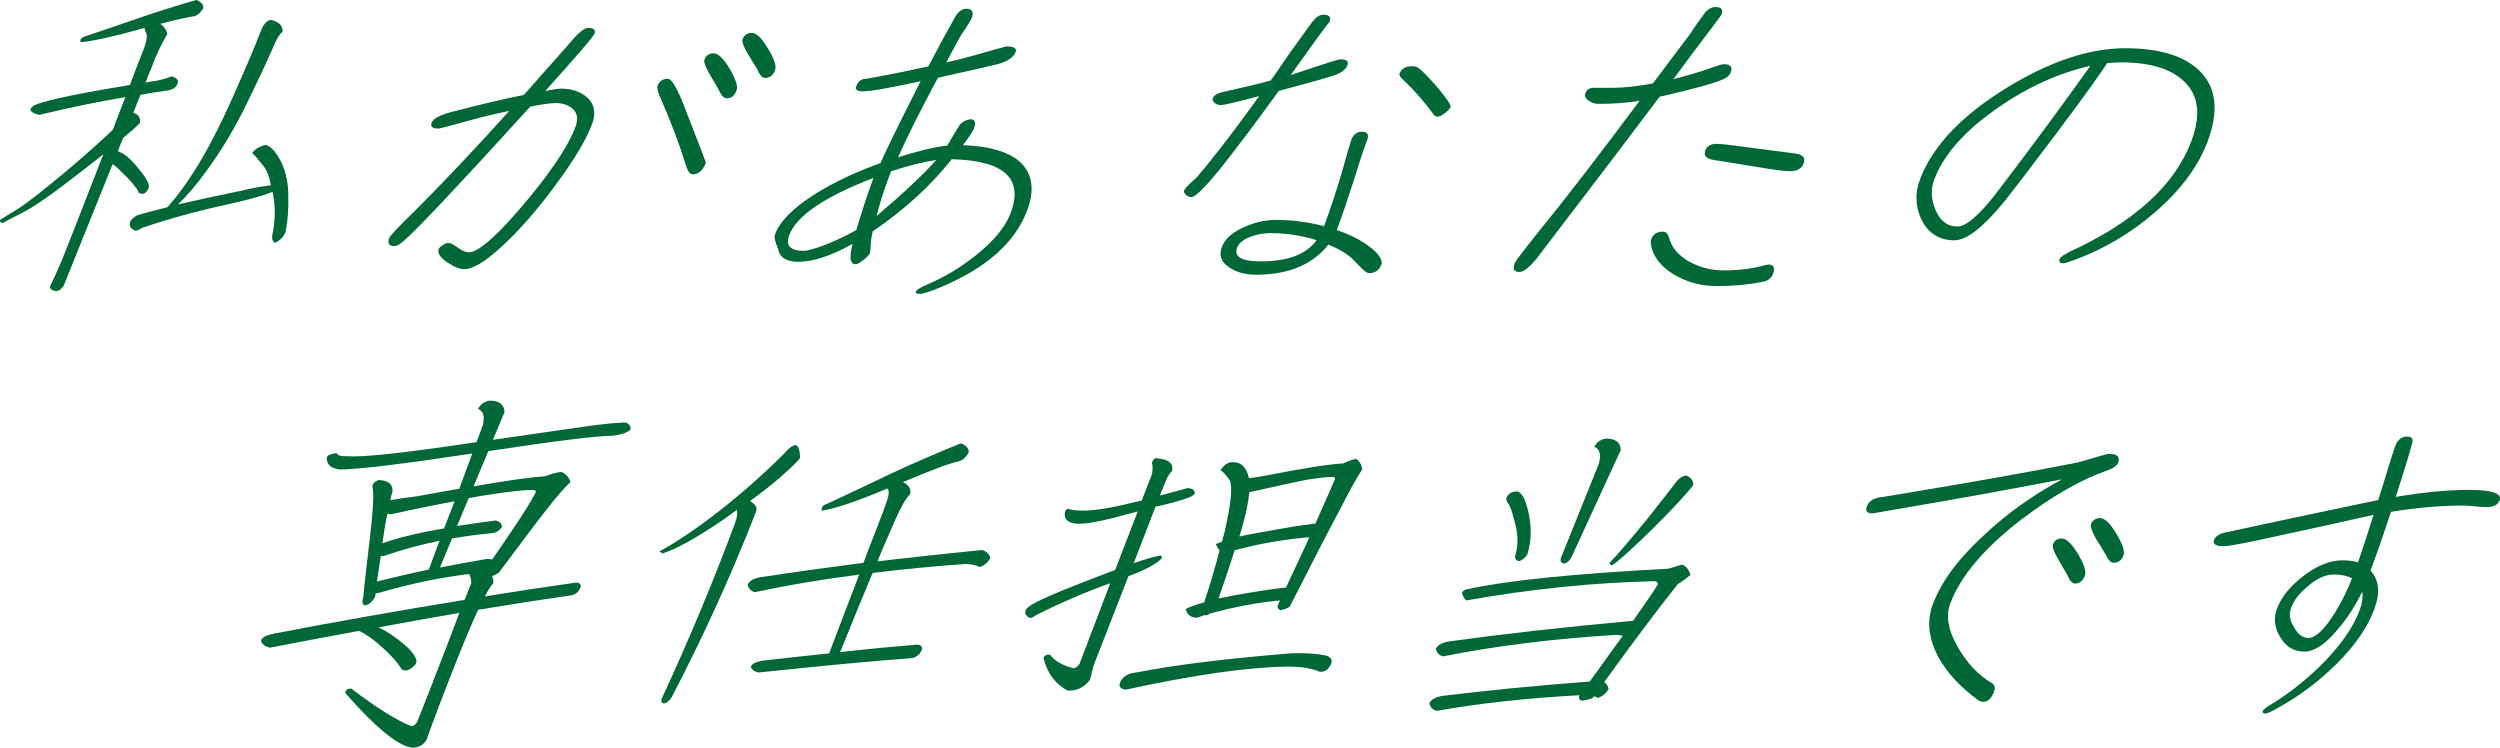 <?xml version="1.0" encoding="UTF-8"?><svg id="_レイヤー_2" xmlns="http://www.w3.org/2000/svg" width="451.44" height="135.02" viewBox="0 0 451.44 135.02"><defs><style>.cls-1{fill:#006837;stroke-width:0px;}</style></defs><g id="con01"><path class="cls-1" d="m32.03,15.14c-.19.66-.81,1.06-1.85,1.2-1.7.24-3.3.5-4.81.78-.44,1.04-.87,2.12-1.29,3.25.93.28,1.33.9,1.19,1.84-.75.76-1.75,1.65-3.02,2.69-.35.8-.67,1.6-.97,2.41.19.05.35.12.47.21.73.28,1.55.94,2.46,1.98.88.99,1.58,1.89,2.12,2.69.52.85.67,1.49.46,1.91-.26.57-.64.87-1.12.92-.5-.05-.76-.26-.78-.64-.81-1.18-1.72-2.22-2.74-3.11-.59-.66-1.19-1.2-1.81-1.63-2.46,6.09-5.41,13.4-8.83,21.93-.49.75-1.03,1.08-1.62.99-.74-.24-1.01-.57-.8-.99.63-1.27,1.34-2.85,2.15-4.74.54-1.32,3.02-7.64,7.42-18.96-1.18.94-2.39,1.89-3.62,2.83-5.05,3.96-8.67,6.51-10.86,7.64-2.17,1.09-3.37,1.72-3.59,1.91-.47,0-.66-.19-.57-.57.26-.14,1.26-.75,3.02-1.84,1.75-1.08,5.01-3.63,9.77-7.64,3.35-2.88,5.88-5.14,7.58-6.79.7-1.89,1.45-3.84,2.26-5.87-5.09.85-10.24,1.91-15.44,3.18-.62,0-1.2-.26-1.74-.78.09-.52.49-.9,1.2-1.13,2.29-.85,7.88-2,16.79-3.47.75-2.03,1.55-4.1,2.39-6.23.65-1.6.81-2.69.51-3.25-.19-.33-.27-.61-.23-.85-.24.1-.48.17-.7.21-4.87,1.37-8.49,2.17-10.86,2.41-.19-.47.07-.83.78-1.06,2.84-.94,6.02-2.03,9.54-3.25,3.4-1.18,6.93-2.29,10.58-3.33.9.38,1.31.87,1.24,1.49-.42.71-.91,1.18-1.46,1.41-1.32.19-3.41.66-6.29,1.41.66.47,1.08,1.09,1.27,1.84-1.1,1.84-2.05,3.84-2.85,6.01-.37.85-.73,1.77-1.1,2.76.73-.14,1.42-.26,2.08-.35,1.12-.24,2-.5,2.62-.78.99.28,1.34.73,1.06,1.34Zm-7.58,26.53c-.87-.33-1.18-.87-.95-1.63.19-.38.59-.75,1.2-1.13,1-.33,2.85-.82,5.54-1.49,1.68-1.89,3.36-4.15,5.01-6.79,2.12-3.35,4.42-7.78,6.88-13.3,2.46-5.52,4.16-9.55,5.11-12.1.51-1.08,1.1-1.63,1.77-1.63,1.42.38,2.09,1.09,2.02,2.12-.52.42-1.02,1.2-1.49,2.33-1.14,2.64-2.77,6.13-4.89,10.47-2.08,4.34-4.49,8.4-7.24,12.17-1.83,2.55-3.58,4.62-5.27,6.23,3.01-.71,6.83-1.53,11.44-2.48,1.66-.42,3.45-.75,5.35-.99-.32-1.65-.81-2.85-1.47-3.61-.85-1.08-1.48-1.82-1.92-2.19.47-.71,1.28-1.2,2.42-1.49.95.24,1.89,1.27,2.82,3.11.88,1.84,1.3,3.92,1.28,6.23.06,2.36-.1,4.48-.49,6.37-.32.85-.95,1.51-1.9,1.98-.52-.28-.66-.9-.41-1.84.46-2.36.47-4.69.03-7,0-.14-.03-.26-.1-.35-1.77.71-4.49,1.46-8.16,2.26-5.42,1.18-10.57,2.59-15.44,4.25-.37.28-.74.45-1.12.5Z"/><path class="cls-1" d="m106.9,22.43c-1.08,2.93-3.43,6.79-7.03,11.6-3.46,4.58-6.63,8.14-9.49,10.68-2.83,2.59-5,3.89-6.51,3.89-.88,0-1.9-.4-3.06-1.2-1.33-.9-1.86-1.7-1.6-2.41.09-.24.33-.47.73-.71.36-.28.7-.42,1.01-.42.36,0,.93.28,1.71.85.78.57,1.45.85,2.02.85,1.56,0,4.5-2.48,8.83-7.43,5.54-6.41,9.02-11.51,10.42-15.28.47-1.27.35-2.29-.35-3.04-.79-.8-1.87-1.2-3.22-1.2-.88,0-2.42.21-4.6.64-12.88,14.15-20.5,22.24-22.87,24.27-.7.61-1.25.92-1.67.92-.99,0-1.3-.5-.93-1.49.14-.38,1.63-1.96,4.49-4.74,5.2-5.19,10.92-11.25,17.18-18.18-2.75.57-5.12,1.13-7.09,1.7-3.59.99-5.49,1.49-5.69,1.49-1.09,0-1.5-.35-1.24-1.06.3-.8,1.73-1.51,4.29-2.12,4.71-1.23,8.84-2.19,12.37-2.9,2.16-2.45,4.93-5.59,8.32-9.41,1.49-1.79,2.58-2.69,3.26-2.69,1.04,0,1.43.35,1.17,1.06-.19.52-3.16,3.96-8.89,10.33,1.35-.28,2.31-.42,2.88-.42,2.03,0,3.65.59,4.88,1.77,1.17,1.18,1.4,2.74.68,4.67Zm20.57,6.93c-.53,1.41-1.33,2.12-2.42,2.12-.52,0-.98-.73-1.37-2.19-1.06-3.44-2.6-7.48-4.63-12.1-.33-.8-.43-1.37-.31-1.7.31-.85.94-1.27,1.87-1.27.62,0,1.52,1.44,2.69,4.32,2.8,7.17,4.18,10.78,4.17,10.83Zm5.53-13.02c-.35.94-.94,1.42-1.77,1.42-.52,0-1.02-.54-1.5-1.63-.5-.9-1.02-1.79-1.57-2.69-.79-1.37-1.11-2.26-.95-2.69.28-.75.83-1.13,1.67-1.13.78,0,1.74.92,2.87,2.76,1.12,1.89,1.54,3.21,1.26,3.96Zm6.97-3.68c-.35.94-.97,1.42-1.85,1.42-.47,0-.94-.54-1.42-1.63-.55-.9-1.1-1.79-1.65-2.69-.79-1.37-1.12-2.24-.98-2.62.3-.8.86-1.2,1.69-1.2s1.8.94,2.92,2.83c1.13,1.84,1.56,3.14,1.28,3.89Z"/><path class="cls-1" d="m185.47,38c-2.12,5.71-7.21,10.28-15.29,13.73-2.1.9-3.49,1.34-4.16,1.34-.52,0-.73-.14-.62-.42.12-.33.89-.8,2.32-1.41,2.96-1.27,5.78-2.97,8.43-5.09,3.3-2.59,5.43-5.19,6.39-7.78,2.29-6.18-1.27-9.39-10.69-9.62-3.74,4.76-8.49,9.1-14.25,13.02-.25,1.09-.37,1.91-.37,2.48-.04.8-.08,1.27-.13,1.41-.12.33-.51.76-1.17,1.27-.61.52-1.09.78-1.46.78-.88,0-1.1-1.01-.66-3.04l.16-.64c-3.87,2.17-7.16,3.25-9.86,3.25-2.13,0-3.34-.8-3.63-2.41-.17-.38-.33-.8-.46-1.27-.17-.52-.2-.94-.07-1.27.87-2.36,3.25-4.76,7.12-7.22,3.26-2.07,7.23-3.96,11.91-5.66,1.62-3.54,4.05-8.47,7.27-14.79-5.6,1.23-9.1,1.84-10.5,1.84-.99,0-1.36-.33-1.11-.99.23-.61.61-1.01,1.15-1.2.05,0,.63-.09,1.74-.28,3.39-.61,6.76-1.3,10.11-2.05,2.11-4.01,3.68-6.91,4.71-8.7.63-1.13,1.33-1.7,2.11-1.7,1.09,0,1.43.57,1.01,1.7-.07.19-.42.78-1.05,1.77-.68.99-1.04,1.53-1.07,1.63l-2.49,4.6c1.87-.42,3.71-.9,5.51-1.41,2.55-.71,4.31-1.2,5.3-1.49,1.4,0,1.98.33,1.74.99-.35.94-1.4,1.68-3.15,2.19-.92.24-4.55,1.06-10.89,2.48-3.17,5.9-5.57,10.68-7.2,14.36,3.54-1.13,6.5-1.84,8.89-2.12,1.11-1.89,1.86-3.14,2.25-3.75.61-.66,1.33-.99,2.16-.99.64.1.77.66.38,1.7-.16.42-.81,1.42-1.96,2.97,5.07.19,8.61,1.3,10.61,3.33,1.98,2.08,2.31,4.91.98,8.49Zm-30.84,3.54c1-3.4,1.99-6.41,2.97-9.06l.13-.35c-8.84,3.4-13.91,6.84-15.21,10.33-.7,1.89.17,2.83,2.61,2.83.67,0,1.95-.35,3.82-1.06,1.94-.75,3.83-1.65,5.67-2.69Zm14.44-12.66c-2.25.33-4.97,1.01-8.16,2.05-.28.75-.53,1.42-.74,1.98-.7,1.89-1.32,3.92-1.87,6.09,4.84-4.1,8.43-7.48,10.76-10.12Z"/><path class="cls-1" d="m243.3,11.82c-.25.66-.95,1.23-2.11,1.7-1.2.42-4.62,1.39-10.27,2.9-4.06,5.61-7.59,10.31-10.6,14.08-2.77,3.4-4.49,5.09-5.16,5.09-.42,0-.75-.14-1.01-.42-.31-.28-.42-.54-.33-.78.09-.24.5-.71,1.23-1.41.76-.66,1.16-1.04,1.2-1.13,2.94-3.44,6.65-8.28,11.14-14.5-4.14,1.09-6.45,1.63-6.91,1.63-.42,0-.79-.12-1.11-.35-.36-.28-.48-.59-.36-.92.17-.47.72-.82,1.64-1.06,3.27-.71,6.21-1.42,8.81-2.12l1.49-2.12c1.29-1.93,3.3-4.76,6.03-8.49.68-.85,1.33-1.27,1.95-1.27,1.09,0,1.48.42,1.16,1.27l-1.36,1.77c-.5.66-2.38,3.28-5.64,7.85,1.89-.61,4.17-1.37,6.84-2.26,1.23-.38,1.95-.57,2.16-.57,1.09,0,1.5.38,1.22,1.13Zm6.15,35.94c-.38,1.04-1.12,1.56-2.21,1.56-.36,0-.88-.35-1.55-1.06-.45-.47-.9-.94-1.35-1.41-1.12-1.04-2.61-1.93-4.46-2.69-2.85,3.63-7.21,5.45-13.08,5.45-1.87,0-3.45-.42-4.75-1.27-1.52-.94-1.99-2.19-1.41-3.75.54-1.46,1.9-2.66,4.06-3.61,1.92-.85,3.82-1.27,5.69-1.27,2.96,0,5.86.38,8.7,1.13,1.14-3.07,2.21-6.32,3.23-9.76.95-3.4,1.51-5.33,1.68-5.8.37-.99,1.02-1.49,1.95-1.49.99,0,1.3.5.93,1.49-.74,1.98-1.6,4.6-2.6,7.85-1.07,3.3-1.97,5.94-2.7,7.92-.05.14-.11.31-.18.5,2.96.99,5.28,2.29,6.97,3.89.93.99,1.29,1.77,1.08,2.34Zm-11.7-4.39c-2.7-.85-5.45-1.27-8.25-1.27-1.25,0-2.41.19-3.48.57-1.44.52-2.31,1.2-2.63,2.05-.61,1.65.82,2.48,4.3,2.48,4.83,0,8.19-1.27,10.06-3.82Zm24.19-24.06c-.1.28-.42.64-.94,1.06-.59.47-1.07.71-1.43.71-.31,0-.6-.21-.86-.64-1.45-1.98-3.14-3.92-5.09-5.8-.71-.61-1.01-1.06-.9-1.34.33-.9,1.09-1.34,2.29-1.34.57,0,1.03.17,1.37.5.6.47,1.69,1.6,3.26,3.4,1.65,1.98,2.42,3.14,2.3,3.47Z"/><path class="cls-1" d="m312.53,13.09c-.17.47-.61.87-1.3,1.2-1.68.75-5.53,1.82-11.54,3.18-4.32,5.76-10.86,14.36-19.63,25.83-.84,1.13-1.7,2.26-2.58,3.4-1.32,1.6-2.37,2.41-3.15,2.41-.93,0-1.21-.52-.83-1.56.12-.33,1.4-2.03,3.84-5.09,5.34-6.56,11.58-14.65,18.74-24.27-2.22.38-4.7.57-7.46.57-.62,0-1.2-.19-1.74-.57-.59-.38-.78-.85-.57-1.42.23-.61.73-.92,1.51-.92h3.58c1.87,0,4.23-.26,7.07-.78l6.76-8.99c.52-.85,1.41-2.12,2.66-3.82.61-.66,1.22-.99,1.85-.99,1.09,0,1.47.45,1.14,1.34-.05.14-1.85,2.55-5.4,7.22l-3.29,4.46c1.66-.42,3.41-.92,5.23-1.49.05,0,.74-.24,2.05-.71.95-.33,1.56-.5,1.82-.5,1.19,0,1.61.5,1.24,1.49Zm7.63,36.37c-.28.76-.9,1.23-1.85,1.42-2.48.52-5.2.78-8.16.78s-5.61-.71-7.94-2.12c-2.49-1.56-3.87-3.44-4.13-5.66-.02-.24.02-.47.11-.71.33-.9,1.04-1.34,2.13-1.34.52,0,.89.4,1.11,1.2.43,1.65,1.6,3.04,3.52,4.17,1.99,1.09,4.07,1.63,6.25,1.63,1.97,0,3.85-.16,5.64-.5,1.02-.24,1.84-.42,2.47-.57.99,0,1.27.57.85,1.7Zm5.53-19.95c-.35.94-1.17,1.41-2.47,1.41-.93,0-3.09-.28-6.46-.85-3.96-.66-6.29-1.04-6.98-1.13-1.59-.19-2.21-.78-1.84-1.77.3-.8.99-1.2,2.08-1.2.78,0,3.02.26,6.72.78l7.58.99c1.28.19,1.74.78,1.37,1.77Z"/><path class="cls-1" d="m398.7,25.4c-1.7,4.58-4.84,8.84-9.42,12.81-4.31,3.77-9.18,6.68-14.6,8.7-1.14.42-1.85.64-2.11.64-.62,0-.84-.26-.65-.78.12-.33.7-.75,1.72-1.27,11.76-5.38,19.12-12.08,22.1-20.09,1.73-4.67,1.27-8.25-1.39-10.75-2.38-2.26-6.17-3.4-11.36-3.4-.78,0-1.6.05-2.47.14-1.66,2.5-4.74,6.77-9.27,12.81-4.3,5.71-7.33,9.67-9.08,11.89-3.93,4.86-7.01,7.29-9.25,7.29-2.75,0-4.75-1.27-5.99-3.82-1.06-2.31-1.15-4.67-.26-7.08,2.22-5.99,7.41-11.51,15.57-16.56,7.81-4.81,14.99-7.22,21.53-7.22,6.18,0,10.66,1.37,13.44,4.1,3,2.97,3.5,7.17,1.48,12.59Zm-21.24-13.51c-5.84,1.32-11.5,3.92-16.99,7.78-5.83,4.1-9.57,8.37-11.21,12.81-.65,1.75-.55,3.58.29,5.52.84,1.94,2.14,2.9,3.91,2.9,1.56,0,3.88-1.98,6.96-5.94,6.26-8.21,11.94-15.9,17.05-23.07Z"/><path class="cls-1" d="m70.87,88.82c-.16.42-.29.92-.39,1.49,1.39-.24,3.03-.47,4.94-.71,2.74-.52,5.24-.97,7.51-1.34l2.36-6.37c-12.49,1.89-20.43,2.85-23.83,2.9-1.66-.14-2.48-.87-2.46-2.19.16-.42.77-.68,1.85-.78.05.42.71.61,1.97.57,2.79.19,10.03-.59,21.75-2.33.55-.09,1.05-.17,1.48-.21l1.1-2.97c.44-1.6.17-2.62-.82-3.04.42-.85,1.12-1.34,2.11-1.49,1.71,0,2.6.68,2.67,2.05l-2.1,5.02c9.21-1.32,15.11-2.17,17.7-2.55,2.94-.38,5.04-.57,6.29-.57.67.28.96.71.85,1.27-.57.57-1.67.94-3.3,1.13-2.37-.05-9.83.87-22.37,2.76l-2.67,6.37c5.89-1.04,10.22-1.65,12.99-1.84,1.04-.42,1.99-.68,2.86-.78.85.38,1.4.99,1.66,1.84-1.2,1.13-2.6,2.74-4.2,4.81-1.57,1.98-4.47,5.83-8.72,11.53-.42.28-.83.5-1.25.64.2.42.28.85.23,1.27-.57.71-1,1.37-1.28,1.98-.1.14-.18.28-.24.42,5.53-.9,10.97-1.72,16.34-2.48.64-.05.97.19.98.71-.25.8-.78,1.32-1.59,1.56-4.99.71-10.64,1.58-16.94,2.62-.99,2.12-2.22,5-3.67,8.63-2.38,5.99-4.28,10.97-5.69,14.93-.59.9-1.43,1.34-2.52,1.34-2.51-.24-6.54-3.51-12.09-9.83-.07-.52.27-.8,1.02-.85,4.83,3.63,8.46,5.9,10.88,6.79.49-.05.86-.35,1.12-.92,1.56-3.91,3.08-7.83,4.59-11.75,1.1-2.83,2.09-5.42,2.96-7.78-4.61.8-9.48,1.67-14.6,2.62.4.19.81.4,1.24.64,1.45.85,2.83,1.89,4.14,3.11,1.24,1.27,1.7,2.22,1.37,2.83-.42.57-.96.97-1.61,1.2-.64.05-1.02-.12-1.14-.5-.69-1.08-1.78-2.29-3.26-3.61-1.47-1.37-2.88-2.38-4.25-3.04-5.13.94-10.49,1.96-16.09,3.04-.81-.19-1.35-.57-1.61-1.13-.03-.61.74-1.08,2.32-1.41,11.57-2.22,23.05-4.25,34.43-6.09.45-1.08.86-2.1,1.21-3.04.02-.61-.12-1.16-.41-1.63-5.44.66-10.93,1.82-16.48,3.47h-.39c-.02.19-.03.35-.03.5-.46.94-1.05,1.51-1.8,1.7-.55-.05-.68-.54-.38-1.49.11-1.56.5-5.05,1.16-10.47.64-5.38.79-8.58.45-9.62.21-.57.6-.92,1.17-1.06,1.75.05,2.58.75,2.48,2.12Zm-2.81,16.2c.17-.05.35-.09.52-.14,2.86-.71,5.81-1.39,8.86-2.05l1.92-5.17c-3.36.66-6.74,1.58-10.14,2.76-.21,0-.36-.02-.44-.07-.27,1.7-.51,3.25-.72,4.67Zm12.14-9.62l1.89-4.88c-3.12.57-6.94,1.34-11.46,2.34-.31,0-.53-.05-.65-.14-.32,1.42-.6,3.02-.85,4.81-.04.24-.05.42-.05.57,2.04-.75,4.84-1.49,8.37-2.19.95-.19,1.87-.35,2.75-.5Zm1.42,1.84l-2.17,5.24c2.81-.57,5.65-1.08,8.52-1.56.42,0,.71.05.88.14.99-1.41,2.12-3.07,3.39-4.95,2.18-3.21,3.64-5.54,4.39-7,.31-.42.11-.64-.62-.64-1.45,0-4,.28-7.64.85-1.04.14-2.29.35-3.74.64l-2.1,5.02c2.7-.42,5.03-.75,6.99-.99.76.19,1.13.59,1.11,1.2-.44.61-.98.97-1.64,1.06-2.53.24-4.99.57-7.38.99Z"/><path class="cls-1" d="m133.06,92.07c-.78.57-1.6,1.16-2.45,1.77-4.93,3.35-8.59,5.38-10.98,6.09l-.57-.35c3.12-1.7,6.69-4.1,10.7-7.22,4.08-3.16,8.1-6.72,12.06-10.68.57-.71,1.18-1.16,1.82-1.34.52.14.8.92.85,2.33-.28.47-1.46,1.63-3.54,3.47-1.32,1.18-3.15,2.62-5.5,4.32,1.05.66,1.4,1.34,1.03,2.05-4.35,11.18-9.42,22.31-15.19,33.4-.38.61-.83.99-1.35,1.13-.45-.05-.61-.33-.46-.85,4.94-10.66,9.37-21.27,13.29-31.84.33-.9.43-1.65.29-2.26Zm45.78,8.7c-.45.8-1.1,1.34-1.93,1.63-.47-.28-1.28-.47-2.44-.57-5.92.42-11.55.97-16.89,1.63-1.73,4.1-3.63,8.73-5.69,13.87-.07.19-.15.33-.23.42,4.71-.52,9.32-.97,13.82-1.34.64-.05.99.19,1.06.71-.26.85-.84,1.41-1.72,1.7-6.94.52-16.23,1.39-27.85,2.62-.67-.14-1.13-.45-1.37-.92-.02-.52.63-.92,1.93-1.2,4.12-.47,8.18-.92,12.19-1.34l.05-.14c2.04-5.38,3.84-10.07,5.38-14.08-6.7.85-12.99,1.91-18.87,3.18-.74-.24-1.17-.71-1.27-1.42.33-.61,1.06-1.04,2.19-1.27,5.89-.9,12.13-1.77,18.73-2.62l.76-2.05c1.92-4.91,3.02-7.78,3.28-8.63.54-1.32.65-2.24.32-2.76-5.36,2.26-9.31,3.61-11.86,4.03-.15-.57.12-.97.83-1.2,3.45-1.6,7.29-3.42,11.53-5.45,4.14-1.93,8.38-3.77,12.72-5.52,1.04.42,1.5.99,1.4,1.7-.44.76-.96,1.25-1.56,1.49-1.92.42-5.36,1.7-10.3,3.82,1.05.52,1.49,1.23,1.32,2.12-.61.66-1.13,1.44-1.57,2.34-.73,1.41-1.55,3.21-2.46,5.38-.63,1.42-1.26,2.9-1.89,4.46,6.08-.71,12.38-1.39,18.91-2.05.83.28,1.32.78,1.48,1.49Z"/><path class="cls-1" d="m215.78,89.1c-.28.33-.63.57-1.04.71-.99.42-2.82.94-5.49,1.56-.28.05-.48.09-.6.14l-3.93,10.19c1.56-.57,3.16-1.04,4.81-1.41.22.09.32.26.28.5-.89.99-2.9,2.08-6.04,3.25l-6.29,16.13-.66,2.62c-1.08,1.37-2.43,2.01-4.06,1.91-2.25-1.23-3.69-3.21-4.34-5.94.19-.38.57-.57,1.14-.57.91,1.18,2.35,2.01,4.3,2.48.38-.05.74-.31,1.07-.78l5.56-14.58c-4.61,1.65-9.09,3.59-13.45,5.8-.37.28-.71.45-1.04.5-.71-.33-.98-.8-.8-1.41.17-.33.53-.66,1.07-.99,1.87-1.13,6.91-3.23,15.11-6.3l4.06-10.54c-1.54.38-3.07.78-4.58,1.2-2.98.75-5.18,1.09-6.6.99-1.59-.19-2.23-.92-1.91-2.19.09-.24.23-.4.42-.5.47.14.95.24,1.45.28,2.2.24,5.56-.21,10.08-1.34.68-.14,1.3-.28,1.87-.42l1.86-4.81c.14-.8.13-1.49-.02-2.05.21-.57.49-.82.83-.78,2.13.14,3.07.9,2.82,2.26-.49.47-.9,1.16-1.23,2.05l-.97,2.41c2.06-.52,3.73-.97,5.02-1.34.9.1,1.32.42,1.27.99Zm17.5,28.87c2.42-.09,4.5.05,6.23.42.92.33,1.17.9.77,1.7-.49.9-1.16,1.3-2,1.2-1.38-.61-3.32-.92-5.81-.92-7.15.1-16.89,1.49-29.21,4.17-.93-.14-1.27-.57-1.01-1.27.45-1.08,1.43-1.7,2.94-1.84,7-1.37,16.36-2.52,28.09-3.47Zm9.37-34.32c.83-.42,1.58-.68,2.24-.78.59.38.96.99,1.11,1.84-1.11,1.75-2.46,4.17-4.03,7.29-1.66,3.07-4.68,8.91-9.08,17.55-.49.33-1.06.54-1.72.64-.31-.14-.48-.4-.49-.78.17-.33.32-.66.45-.99-4.31.42-8.56,1.23-12.73,2.41-.16.14-.32.24-.5.28-.16,0-.25-.02-.29-.07-.49.19-.96.35-1.43.5-1.14,0-1.83-.52-2.07-1.56.78-.42,1.89-.82,3.33-1.2,1.03-3.07,1.96-6.2,2.79-9.41-.29-.33-.52-.71-.67-1.13.36-.14.73-.28,1.09-.42.16-.57.31-1.11.45-1.63,1.2-5.19,1.51-8.35.94-9.48-.74-1.08-1.3-1.67-1.68-1.77.68-.99,1.38-1.49,2.11-1.49,1.63-.05,2.65.92,3.05,2.9.76-.09,1.7-.24,2.81-.42,6.95-1.37,11.72-2.12,14.32-2.26Zm-19.69,15.71c-.89,2.83-1.87,5.73-2.92,8.7.83-.14,1.67-.31,2.52-.5,3.95-.71,7.17-1.2,9.67-1.49,1.03-2.22,2.29-4.91,3.77-8.07.14-.38.29-.71.45-.99-4.56.38-9.05,1.16-13.49,2.34Zm2.64-10.47c-.18,1.89-.66,4.17-1.45,6.86-.16.42-.27.8-.34,1.13,1.19-.28,2.54-.54,4.03-.78,3.97-.75,7.2-1.27,9.69-1.56,1.54-3.44,2.68-6.04,3.43-7.78.26-.42.11-.64-.46-.64-.83,0-2.32.17-4.47.5-2.13.42-5.61,1.18-10.42,2.26Z"/><path class="cls-1" d="m301.25,102.69c.74-.19,1.51-.42,2.29-.71.73,0,1.3.61,1.73,1.84-.68.57-1.46,1.13-2.34,1.7-3.81,4.81-8.22,10.68-13.23,17.62.43.38.69.8.77,1.27-.45.8-1.1,1.34-1.93,1.63-.16-.14-.41-.24-.75-.28-.1.14-.2.26-.29.35-.54.19-1.11.33-1.72.42-.57,0-.76-.33-.57-.99-9.49.52-18.1,1.46-25.82,2.83-.74-.24-1.17-.71-1.27-1.42.33-.61,1.06-1.04,2.19-1.27,8-.99,16.92-1.86,26.76-2.62,1.27-1.74,3.09-4.27,5.46-7.57.19-.24.36-.47.5-.71-.4-.05-.8-.09-1.19-.14-11.48.71-21.91,2.01-31.28,3.89-.74-.24-1.17-.71-1.27-1.41.33-.61,1.06-1.04,2.19-1.27,9.86-1.37,20.99-2.62,33.41-3.75,2.5-3.54,3.99-5.73,4.47-6.58.02-.33-.17-.52-.57-.57-10.94.24-22.28,1.39-34.01,3.47-.36-.28-.63-.75-.8-1.41.21-.28.46-.47.76-.57,7.19-1.6,19.37-2.85,36.53-3.75Zm-25.47-2.55c-.47.71-1.01,1.11-1.61,1.2-.45-.19-.64-.52-.57-.99.54-1.6.56-3.47.05-5.59-.51-2.12-.93-3.37-1.26-3.75-.31-.42-.44-.78-.38-1.06.32-.85,1.01-1.25,2.08-1.2.86.33,1.54,1.79,2.04,4.39.46,2.55.34,4.88-.34,7Zm16.9-18.89l-8.82,19.17c-.44.9-.94,1.34-1.51,1.34-.43-.09-.61-.4-.52-.92l6.89-17.12c.44-1.6.17-2.62-.82-3.04.42-.85,1.12-1.34,2.11-1.49,1.71,0,2.6.68,2.67,2.05Zm-2.02,20.38c1.44-1.51,3.63-4.06,6.57-7.64,2.84-3.58,4.71-5.99,5.64-7.22.5-.52,1.03-.82,1.59-.92.86.33,1.3.9,1.32,1.7-1.15,1.56-3.62,4.22-7.41,8-3.82,3.73-6.24,5.9-7.24,6.51-.31,0-.47-.14-.47-.42Z"/><path class="cls-1" d="m382.47,83.58c-.21.57-.97,1.06-2.26,1.49-4.47,1.56-9.52,4.46-15.15,8.7-6.75,5.19-11.06,10.28-12.91,15.28-.8,2.17-.37,4.72,1.3,7.64,1.65,2.97,3.75,5.21,6.31,6.72.47.28.56.8.28,1.56-.44,1.18-1.1,1.77-1.98,1.77-.31,0-.65-.14-1.01-.42-3.02-2.22-5.31-4.67-6.85-7.36-1.94-3.44-2.34-6.72-1.18-9.83,1.52-4.1,4.64-8.3,9.34-12.59,4.13-3.87,8.8-7.19,13.98-9.98-10.62,2.03-19.45,3.63-26.48,4.81-2.11.38-4.7.83-7.74,1.34-.99,0-1.32-.42-1.01-1.27.3-.8.96-1.32,1.98-1.56l4.31-.71c12.33-2.03,22.93-3.91,31.78-5.66.92-.24,1.82-.5,2.7-.78,1.75-.52,2.73-.78,2.94-.78,1.51,0,2.06.54,1.66,1.63Zm-5.97,20.31c-.37.99-.97,1.49-1.8,1.49-.52,0-1.01-.57-1.47-1.7-.52-.85-1.04-1.74-1.57-2.69-.79-1.37-1.11-2.26-.95-2.69.26-.71.81-1.06,1.64-1.06.78,0,1.74.92,2.87,2.76,1.12,1.89,1.55,3.18,1.28,3.89Zm6.95-3.61c-.33.9-.94,1.34-1.82,1.34-.47,0-.95-.52-1.45-1.56-.53-.94-1.08-1.84-1.65-2.69-.77-1.42-1.09-2.31-.95-2.69.28-.75.83-1.13,1.66-1.13s1.81.94,2.92,2.83c1.13,1.84,1.56,3.14,1.28,3.89Z"/><path class="cls-1" d="m451.37,90.37c-.3.8-1.1,1.2-2.39,1.2-.47,0-1.18-.05-2.13-.14-.9-.09-1.61-.14-2.13-.14-3.95,0-8.27.38-12.96,1.13-1.16,3.54-2.39,7.08-3.7,10.61,1.55,1.7,1.78,4.03.67,7-1.22,3.3-3.51,6.6-6.87,9.91-3.13,3.11-6.65,5.76-10.57,7.92-1.18.66-1.9.99-2.16.99-.47,0-.64-.16-.52-.5.09-.24.73-.71,1.93-1.42,3.38-2.12,6.51-4.67,9.38-7.64,3.04-3.16,5.11-6.23,6.21-9.2.44-1.18.58-2.26.43-3.25-1.29,2.64-2.8,4.95-4.52,6.93-2.16,2.59-4.14,3.89-5.96,3.89s-3.31-.87-4.33-2.62c-1.03-1.7-1.23-3.4-.6-5.09.79-2.12,2.38-4.1,4.78-5.94,2.46-1.89,4.81-2.83,7.05-2.83,1.09,0,2.03.12,2.83.35.8-2.31,1.73-5.16,2.79-8.56-4.59,1.04-11.58,2.57-20.95,4.6-3.38.71-5.41,1.06-6.08,1.06-1.45,0-2.04-.38-1.76-1.13.26-.71,1.03-1.18,2.32-1.41,6.45-1.41,15.55-3.35,27.32-5.8l1.24-3.96c.88-2.92,1.49-4.86,1.84-5.8.42-1.13,1.15-1.7,2.19-1.7.88,0,1.14.5.77,1.49-.28,1.18-1.24,4.32-2.87,9.41,4.99-.85,9.38-1.27,13.17-1.27,4.21,0,6.07.64,5.6,1.91Zm-26.65,14.08c-.86-.47-1.95-.71-3.24-.71-1.51,0-3.02.66-4.55,1.98-1.62,1.27-2.68,2.62-3.21,4.03-.44,1.18-.25,2.36.56,3.54.67,1.27,1.52,1.91,2.56,1.91,1.3,0,2.91-1.53,4.82-4.6,1.18-1.93,2.21-3.99,3.06-6.16Z"/></g></svg>